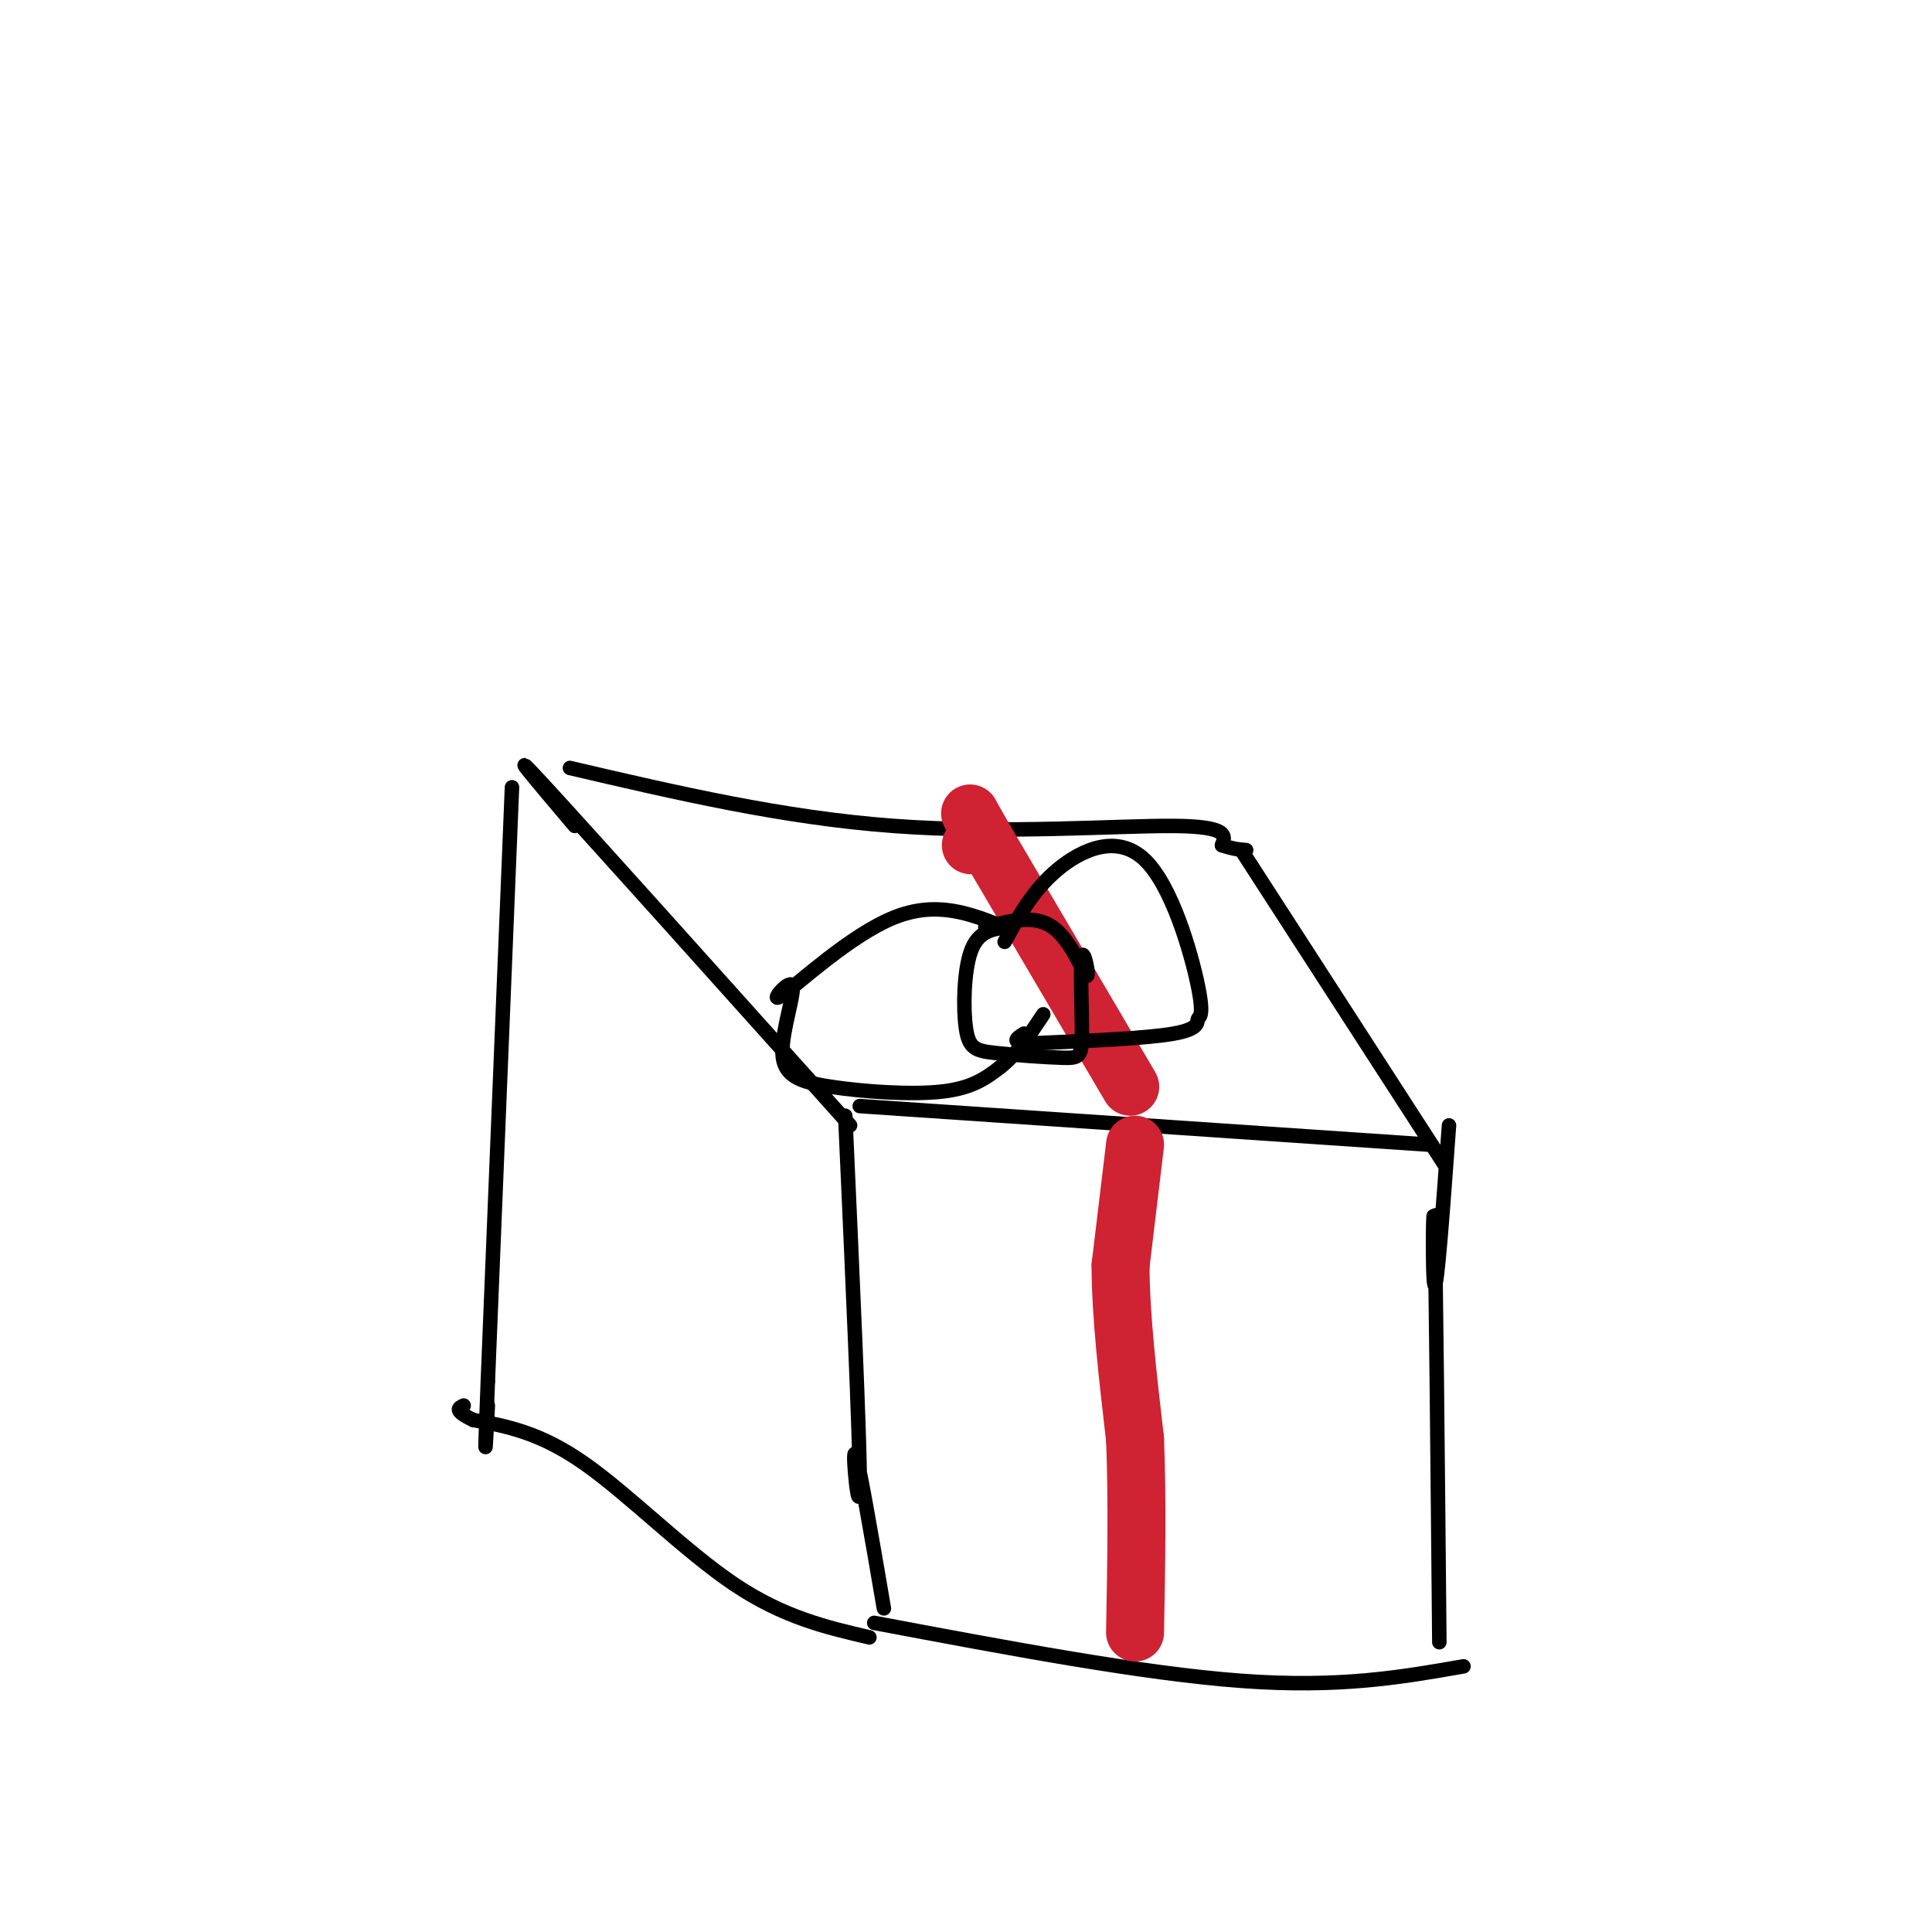 <svg viewBox='0 0 400 400' version='1.1' xmlns='http://www.w3.org/2000/svg' xmlns:xlink='http://www.w3.org/1999/xlink'><g fill='none' stroke='#000000' stroke-width='3' stroke-linecap='round' stroke-linejoin='round'><path d='M175,231c1.511,33.467 3.022,66.933 3,76c-0.022,9.067 -1.578,-6.267 -1,-6c0.578,0.267 3.289,16.133 6,32'/><path d='M181,336c27.833,5.250 55.667,10.500 76,12c20.333,1.500 33.167,-0.750 46,-3'/><path d='M178,229c0.000,0.000 118.000,8.000 118,8'/><path d='M300,233c-1.244,17.178 -2.489,34.356 -3,33c-0.511,-1.356 -0.289,-21.244 0,-12c0.289,9.244 0.644,47.622 1,86'/><path d='M176,233c-26.750,-29.833 -53.500,-59.667 -63,-70c-9.500,-10.333 -1.750,-1.167 6,8'/><path d='M106,163c0.000,0.000 -5.000,123.000 -5,123'/><path d='M101,286c-0.833,21.333 -0.417,13.167 0,5'/><path d='M180,339c-8.889,-2.067 -17.778,-4.133 -28,-11c-10.222,-6.867 -21.778,-18.533 -31,-25c-9.222,-6.467 -16.111,-7.733 -23,-9'/><path d='M98,294c-4.167,-2.000 -3.083,-2.500 -2,-3'/><path d='M257,176c0.000,0.000 42.000,65.000 42,65'/><path d='M118,159c22.067,5.156 44.133,10.311 67,12c22.867,1.689 46.533,-0.089 58,0c11.467,0.089 10.733,2.044 10,4'/><path d='M253,175c2.500,0.833 3.750,0.917 5,1'/></g>
<g fill='none' stroke='#cf2233' stroke-width='12' stroke-linecap='round' stroke-linejoin='round'><path d='M235,237c0.000,0.000 -3.000,25.000 -3,25'/><path d='M232,262c0.000,10.167 1.500,23.083 3,36'/><path d='M235,298c0.500,12.667 0.250,26.333 0,40'/><path d='M234,225c0.000,0.000 -30.000,-51.000 -30,-51'/><path d='M204,174c-5.067,-8.778 -2.733,-5.222 -2,-3c0.733,2.222 -0.133,3.111 -1,4'/></g>
<g fill='none' stroke='#000000' stroke-width='3' stroke-linecap='round' stroke-linejoin='round'><path d='M208,192c-7.029,-2.818 -14.059,-5.635 -23,-2c-8.941,3.635 -19.795,13.724 -23,16c-3.205,2.276 1.238,-3.260 2,-2c0.762,1.260 -2.157,9.317 -2,14c0.157,4.683 3.388,5.992 10,7c6.612,1.008 16.603,1.717 23,1c6.397,-0.717 9.198,-2.858 12,-5'/><path d='M207,221c3.500,-2.667 6.250,-6.833 9,-11'/><path d='M208,195c2.946,-5.376 5.892,-10.751 11,-15c5.108,-4.249 12.377,-7.371 18,-2c5.623,5.371 9.600,19.233 11,26c1.400,6.767 0.223,6.437 0,7c-0.223,0.563 0.508,2.018 -5,3c-5.508,0.982 -17.254,1.491 -29,2'/><path d='M214,216c-5.167,0.000 -3.583,-1.000 -2,-2'/><path d='M208,192c-2.768,0.444 -5.536,0.889 -7,5c-1.464,4.111 -1.624,11.890 -1,16c0.624,4.110 2.032,4.553 6,5c3.968,0.447 10.498,0.898 14,1c3.502,0.102 3.977,-0.147 4,-5c0.023,-4.853 -0.406,-14.311 0,-16c0.406,-1.689 1.648,4.391 1,4c-0.648,-0.391 -3.185,-7.255 -7,-10c-3.815,-2.745 -8.907,-1.373 -14,0'/></g>
</svg>